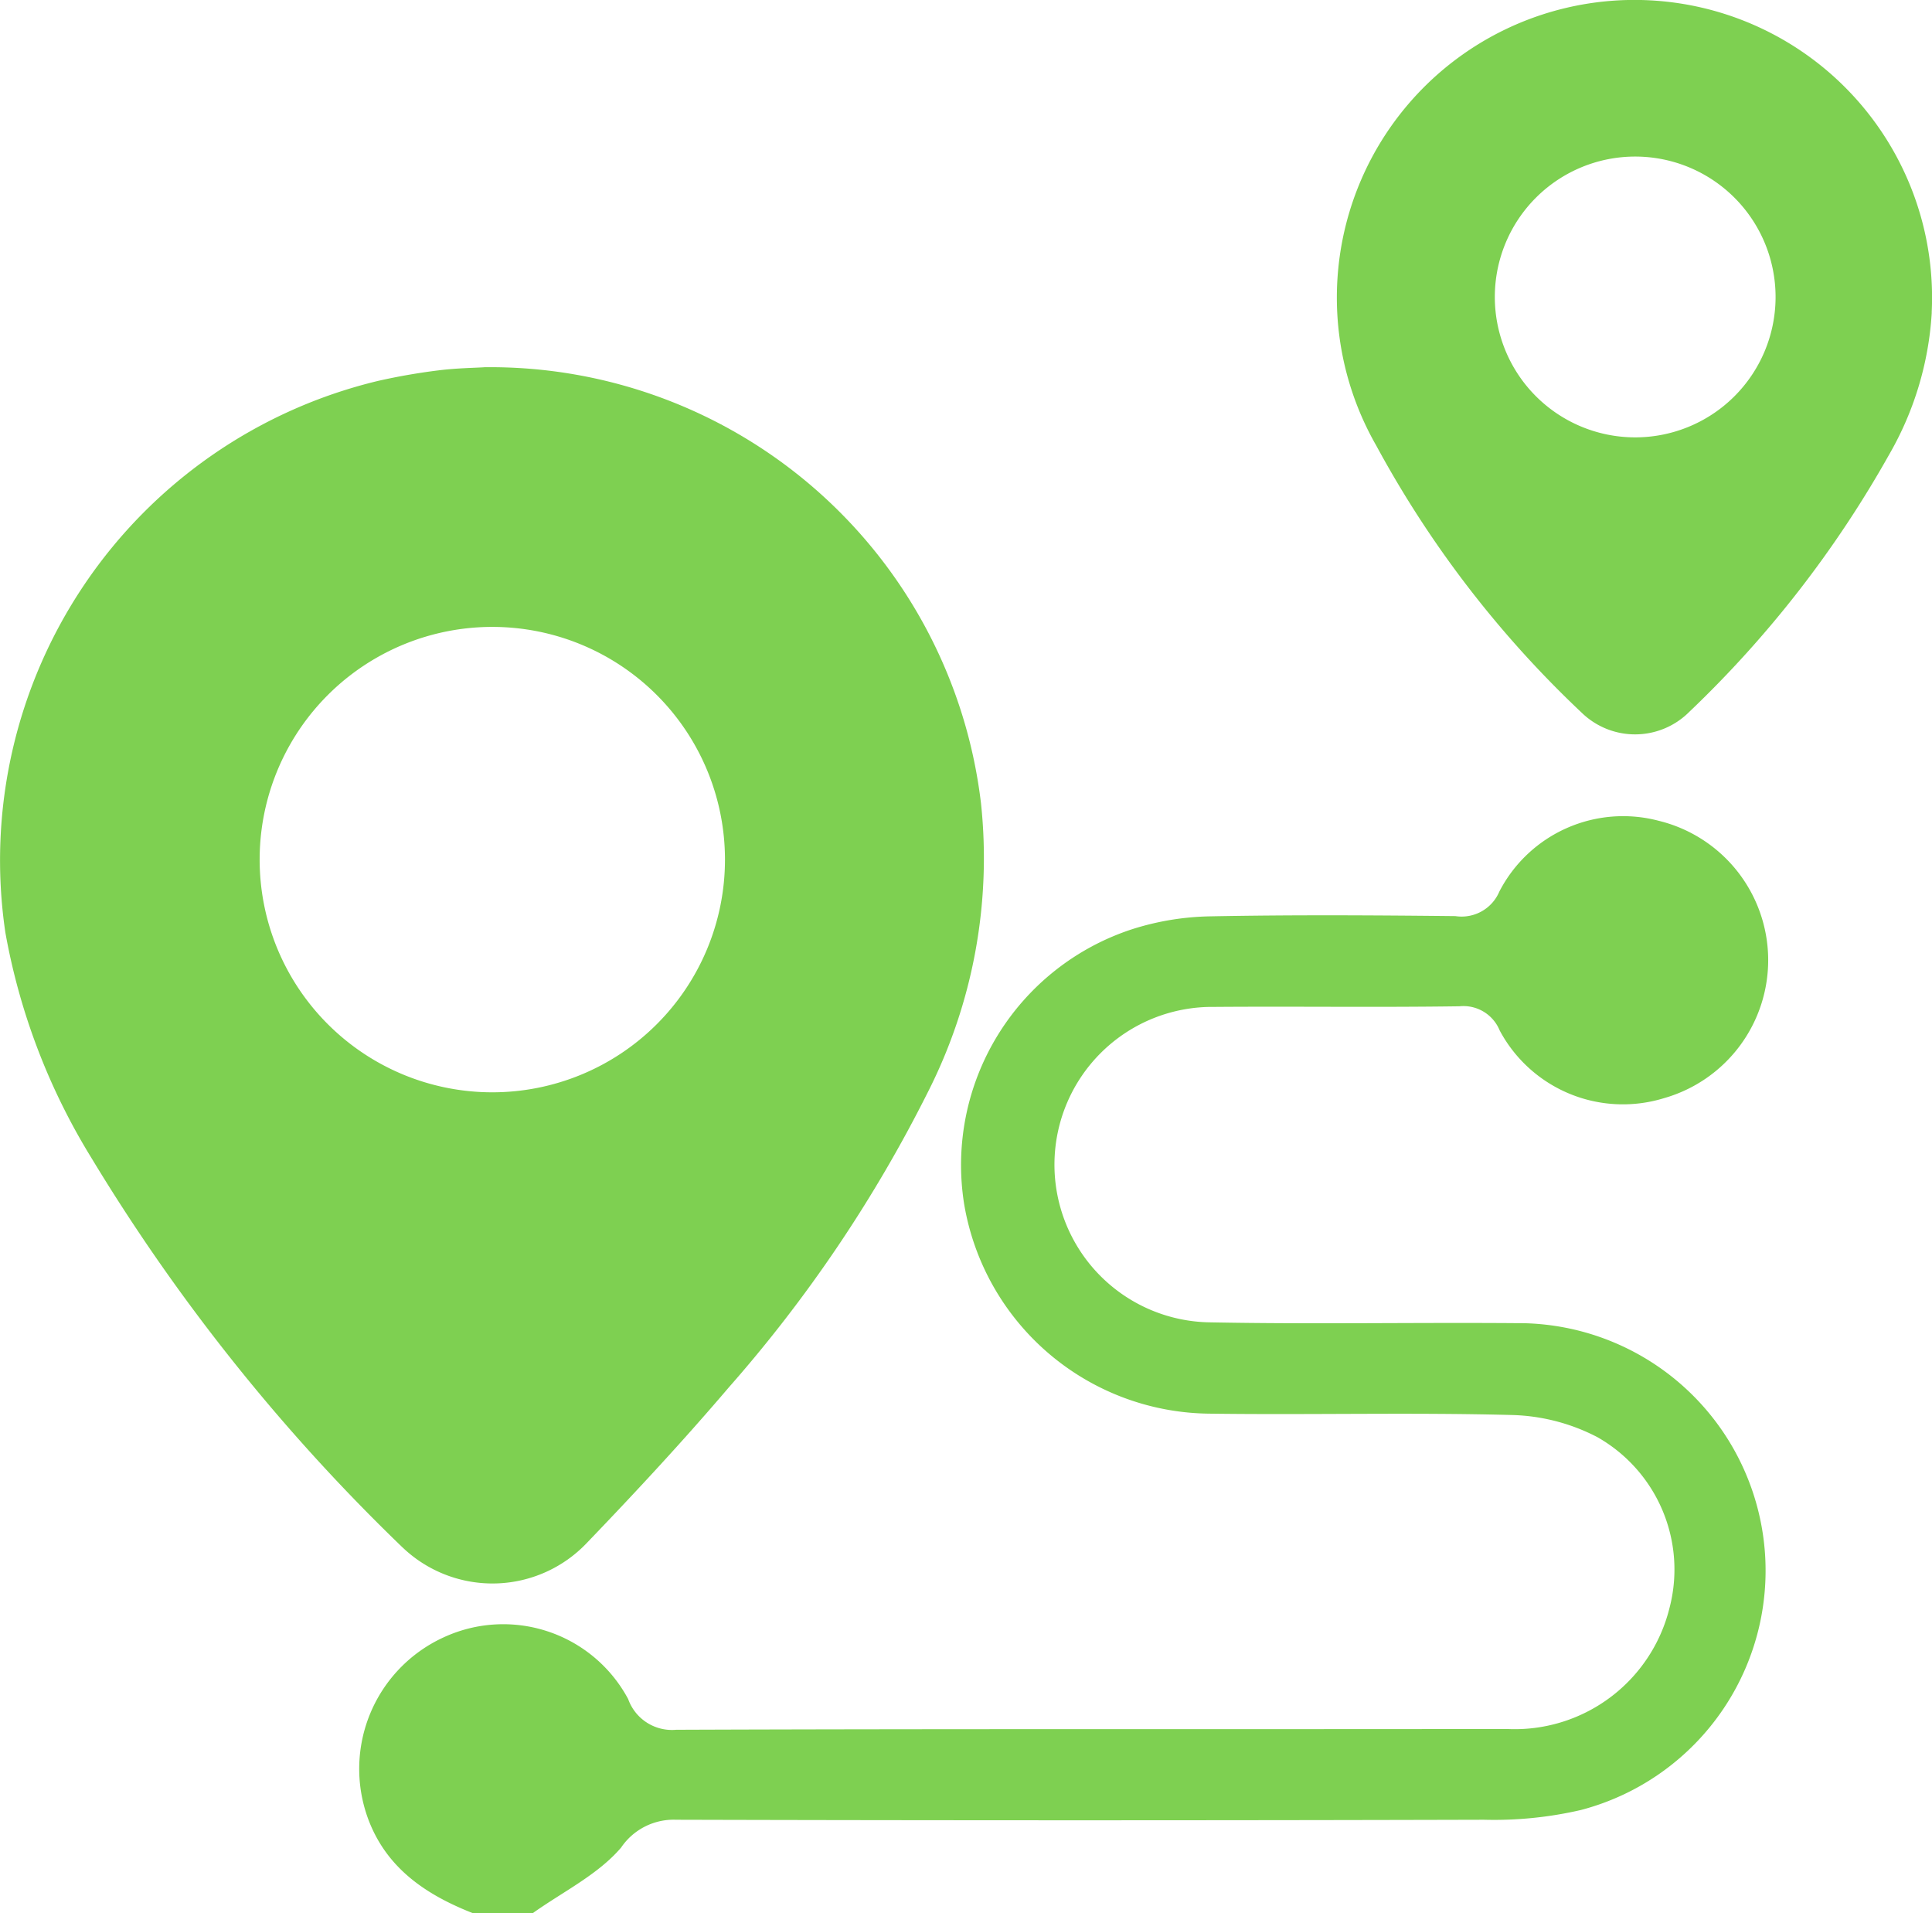 <svg xmlns="http://www.w3.org/2000/svg" xmlns:xlink="http://www.w3.org/1999/xlink" width="104.721" height="103.676" viewBox="0 0 104.721 103.676">
  <defs>
    <clipPath id="clip-path">
      <rect id="Rectangle_41" data-name="Rectangle 41" width="104.721" height="103.676" fill="#7ed051"/>
    </clipPath>
  </defs>
  <g id="Group_71" data-name="Group 71" clip-path="url(#clip-path)">
    <path id="Path_35" data-name="Path 35" d="M26.252,9.283A26.787,26.787,0,0,1,53.176,32.941a28.035,28.035,0,0,1-2.89,15.643,75.138,75.138,0,0,1-10.8,16.008c-2.455,2.88-5.041,5.665-7.669,8.4a7.053,7.053,0,0,1-9.97.277l-.069-.064A104.043,104.043,0,0,1,4.946,52.12,35.043,35.043,0,0,1,.291,39.92a26.718,26.718,0,0,1,20.221-29.9q1.611-.363,3.253-.566c.965-.122,1.938-.135,2.487-.169M14.074,35.964A12.611,12.611,0,1,0,26.7,23.357,12.61,12.61,0,0,0,14.074,35.964" transform="translate(0 10.618)" fill="#7ed051"/>
    <path id="Path_36" data-name="Path 36" d="M66.018,16.939a17.43,17.43,0,0,1-2.311,7.7,59.336,59.336,0,0,1-10.83,13.939,4.15,4.15,0,0,1-5.832.049A57.443,57.443,0,0,1,35.914,24.16a16.131,16.131,0,1,1,30.1-7.221M49.952,8.486a7.609,7.609,0,1,0,7.6,7.672,7.61,7.61,0,0,0-7.6-7.672" transform="translate(38.69 -0.001)" fill="#7ed051"/>
    <path id="Path_37" data-name="Path 37" d="M15.224,80.072c-2.536-1-4.685-2.442-5.673-5.144a7.838,7.838,0,0,1,4.085-9.786,7.682,7.682,0,0,1,10.026,3.336,2.518,2.518,0,0,0,2.6,1.662c15.007-.056,30.015-.021,45.022-.043a8.644,8.644,0,0,0,8.81-6.516,8.247,8.247,0,0,0-3.9-9.3,10.593,10.593,0,0,0-4.646-1.2c-5.455-.144-10.916,0-16.37-.073a13.614,13.614,0,0,1-13.308-11.37A13.442,13.442,0,0,1,51,26.747a14.745,14.745,0,0,1,4.2-.69c4.432-.086,8.866-.06,13.3-.013a2.22,2.22,0,0,0,2.382-1.331,7.552,7.552,0,0,1,8.641-3.834,7.775,7.775,0,0,1,.27,15.035A7.571,7.571,0,0,1,70.9,32.241a2.123,2.123,0,0,0-2.185-1.31c-4.434.064-8.868,0-13.3.034a8.548,8.548,0,1,0-.2,17.095c5.523.107,11.051,0,16.576.043A13.412,13.412,0,0,1,75.31,74.486a20.84,20.84,0,0,1-5.262.53q-21.9.058-43.793,0a3.439,3.439,0,0,0-2.976,1.507c-1.256,1.471-3.156,2.393-4.781,3.549Z" transform="translate(10.388 23.604)" fill="#7ed051"/>
  </g>
</svg>
